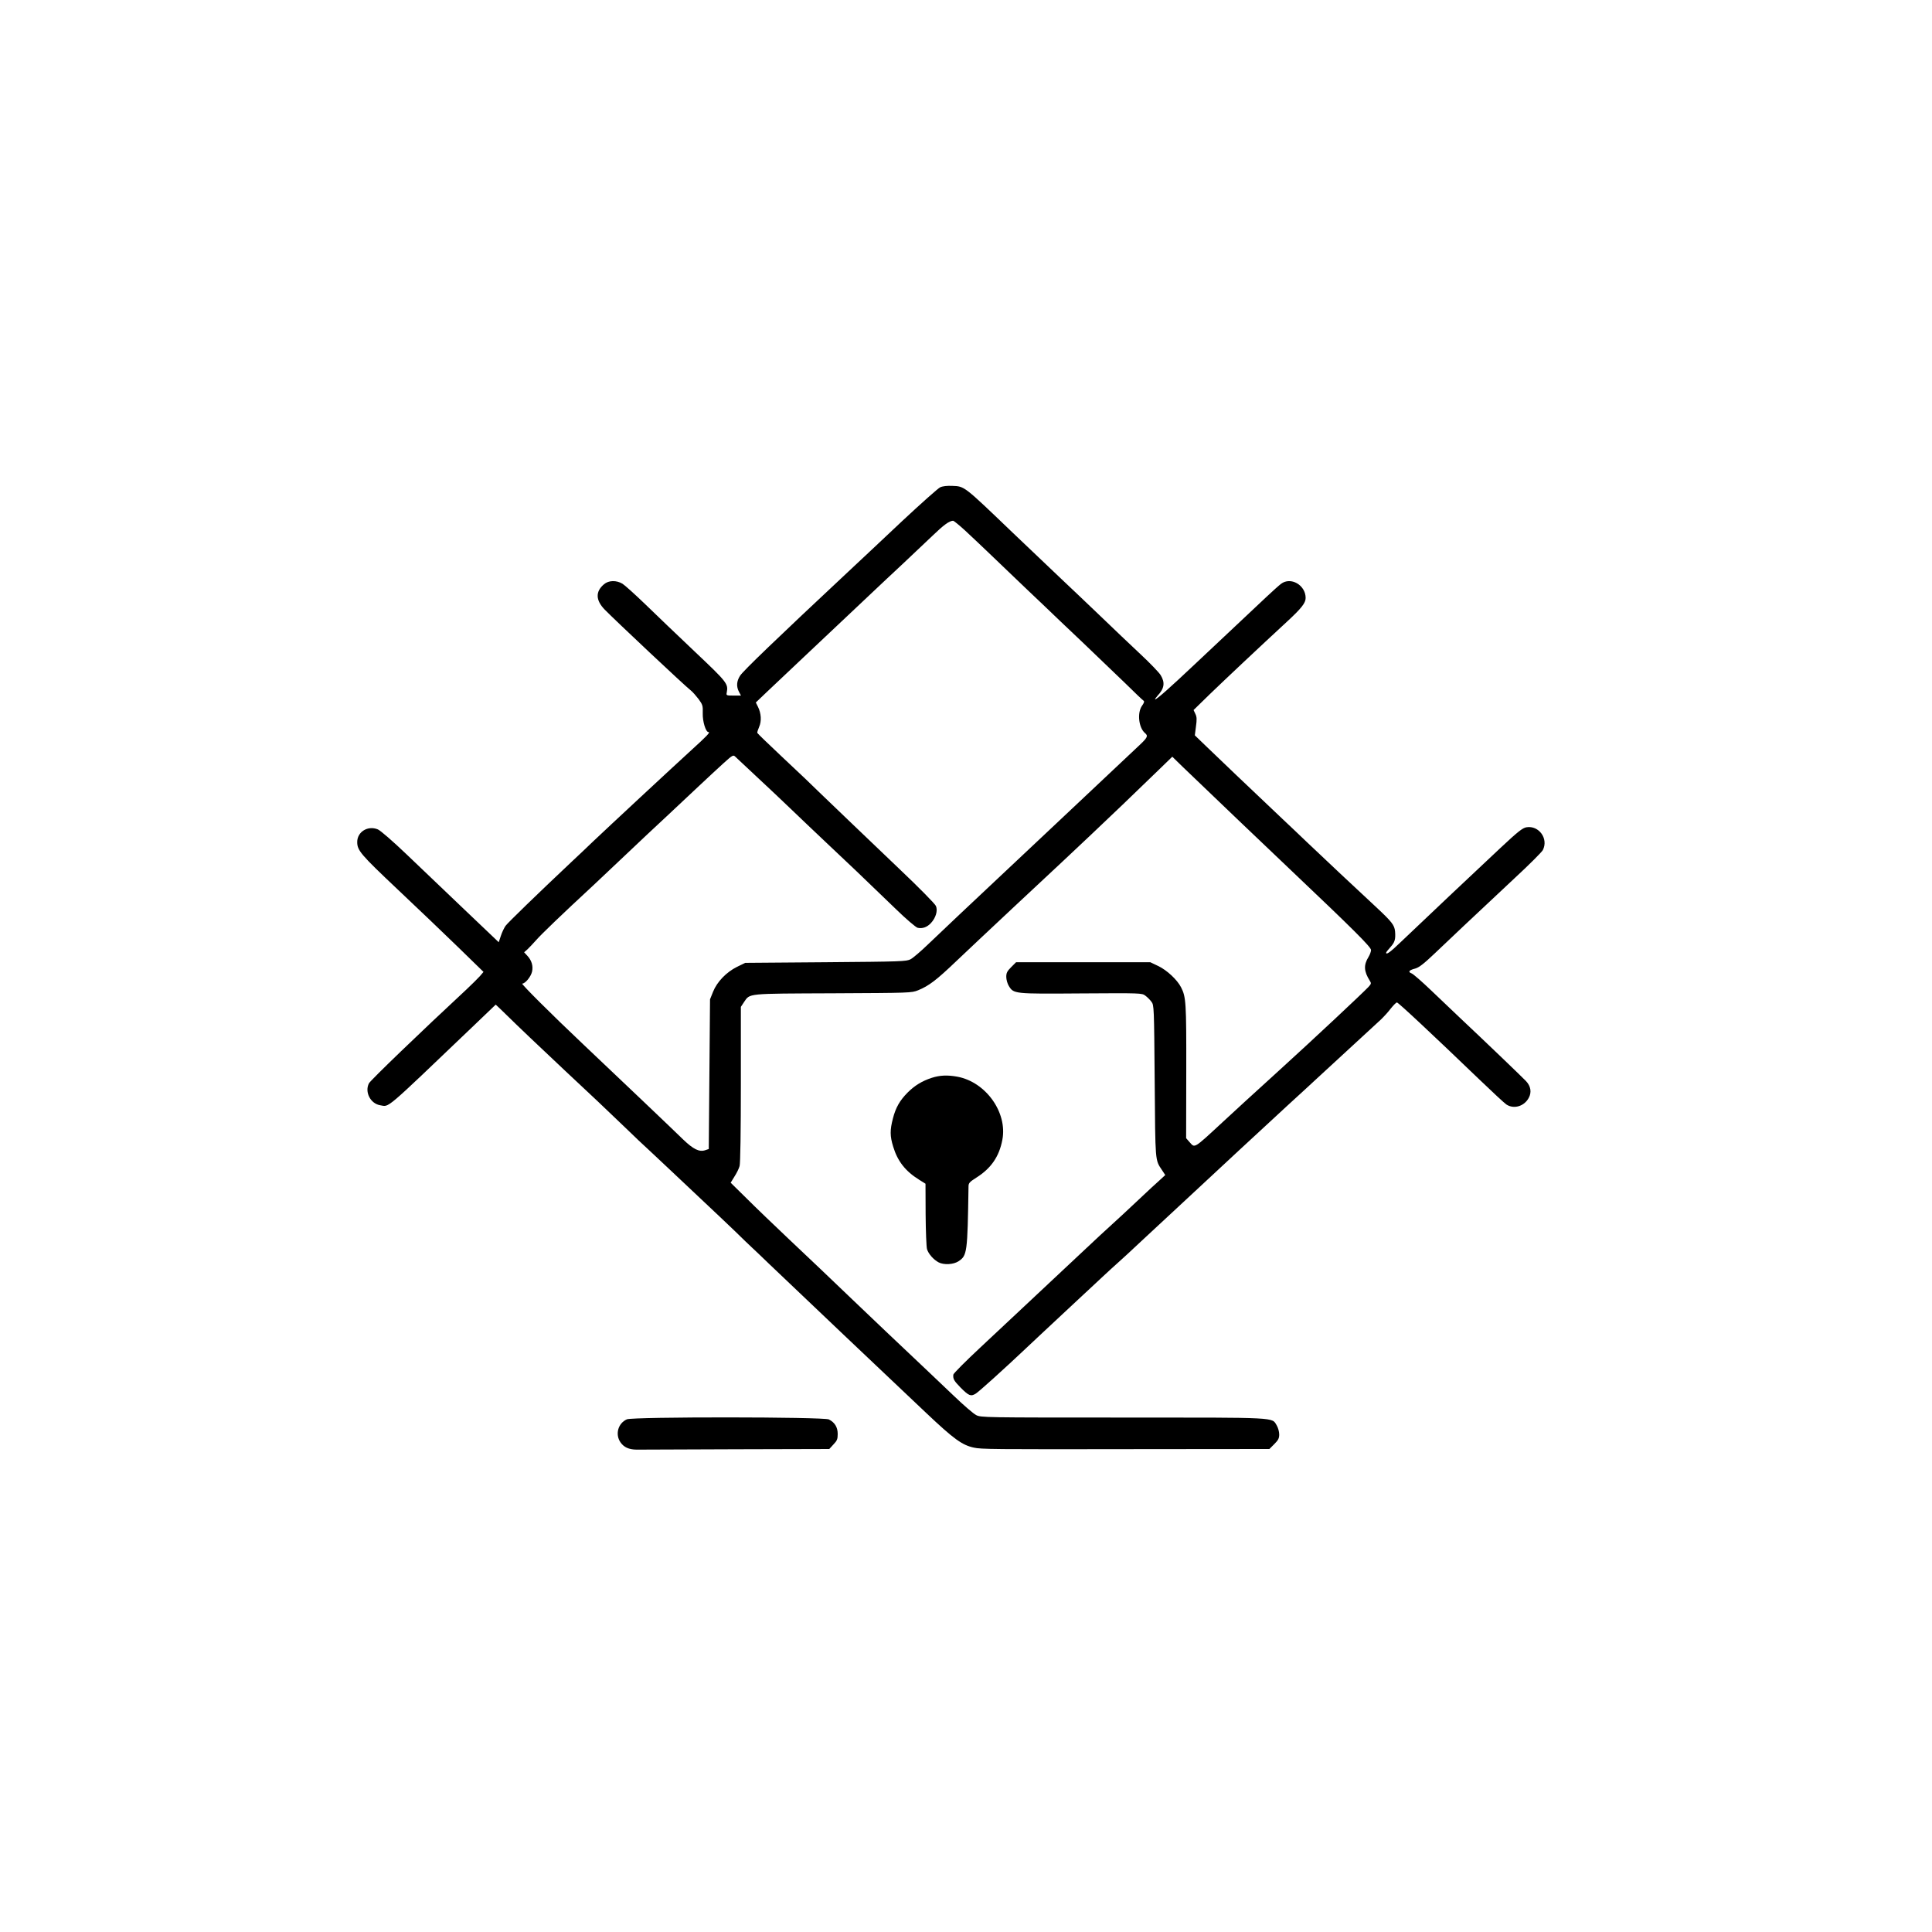<?xml version="1.0" standalone="no"?>
<!DOCTYPE svg PUBLIC "-//W3C//DTD SVG 20010904//EN"
 "http://www.w3.org/TR/2001/REC-SVG-20010904/DTD/svg10.dtd">
<svg version="1.0" xmlns="http://www.w3.org/2000/svg"
 width="1536pt" height="1536pt" viewBox="0 0 1536 1536"
 preserveAspectRatio="xMidYMid meet">
<g transform="translate(0,1536) scale(0.1,-0.1)"
fill="#000000" stroke="none">
<path d="M7475 11486 c-16 -7 -154 -130 -305 -271 -151 -142 -342 -322 -425
-399 -574 -537 -836 -789 -861 -828 -28 -43 -31 -86 -9 -128 l16 -30 -59 0
c-58 0 -59 1 -54 25 13 69 3 81 -256 326 -136 129 -313 298 -393 376 -81 78
-162 151 -180 162 -48 29 -110 28 -147 -4 -69 -58 -67 -127 6 -202 81 -83 638
-607 685 -643 14 -11 41 -42 61 -68 32 -44 35 -53 33 -113 -2 -64 24 -149 45
-149 18 0 -10 -30 -138 -146 -150 -137 -660 -611 -779 -724 -44 -42 -120 -115
-170 -161 -274 -258 -508 -485 -526 -510 -11 -16 -28 -51 -37 -79 l-17 -51
-271 258 c-149 142 -357 340 -462 441 -112 107 -207 189 -228 198 -79 33 -164
-19 -164 -100 0 -67 26 -98 318 -374 158 -149 377 -358 487 -465 l199 -194
-29 -34 c-17 -19 -64 -65 -105 -104 -364 -338 -764 -723 -777 -748 -35 -69 12
-161 89 -174 76 -12 22 -57 731 620 l188 180 31 -29 c17 -16 47 -45 67 -65 51
-51 267 -257 456 -434 88 -83 202 -190 255 -239 52 -50 151 -144 220 -210 69
-67 154 -148 190 -180 36 -33 101 -94 145 -136 44 -42 161 -152 260 -245 99
-93 225 -212 280 -265 55 -54 116 -113 136 -131 20 -19 79 -74 130 -124 238
-227 939 -893 1254 -1190 218 -206 284 -254 377 -274 60 -13 132 -14 1307 -12
l1043 1 39 39 c32 32 39 46 39 77 0 22 -9 54 -20 72 -40 65 25 62 -1220 62
-1107 0 -1132 0 -1170 20 -21 11 -98 77 -172 148 -73 70 -174 166 -223 212
-189 178 -465 440 -590 560 -211 202 -299 286 -510 485 -110 104 -258 246
-328 316 l-128 126 30 49 c17 26 36 64 41 84 6 21 10 278 10 650 l0 615 25 38
c49 71 16 67 708 70 614 3 623 3 676 24 86 35 146 81 301 229 80 76 285 269
455 428 438 409 434 405 615 576 160 151 340 323 547 524 l103 100 82 -80
c295 -283 595 -570 868 -829 488 -463 630 -604 630 -628 0 -12 -9 -37 -20 -55
-40 -65 -37 -114 10 -189 13 -20 12 -25 -10 -49 -47 -50 -444 -422 -705 -659
-243 -221 -350 -319 -460 -421 -227 -210 -215 -202 -257 -155 l-28 32 1 532
c1 550 -2 590 -41 667 -31 61 -113 137 -182 170 l-63 30 -534 0 -533 0 -39
-39 c-32 -32 -39 -46 -39 -77 0 -22 9 -54 20 -72 39 -64 40 -64 576 -60 474 3
483 3 510 -18 15 -11 37 -33 48 -48 21 -27 21 -41 26 -634 5 -645 3 -622 57
-703 l27 -41 -39 -36 c-22 -19 -101 -92 -175 -162 -74 -70 -168 -157 -209
-194 -41 -37 -133 -122 -204 -189 -219 -205 -488 -457 -557 -522 -36 -33 -163
-152 -282 -264 -120 -112 -219 -211 -219 -220 -3 -35 5 -48 58 -103 65 -65 81
-72 120 -48 25 15 220 191 398 359 33 32 166 155 295 276 129 120 269 250 310
289 42 39 96 89 120 110 42 37 85 77 235 217 33 30 166 154 295 274 129 120
327 304 440 409 113 105 286 265 385 356 99 90 205 188 235 216 69 64 450 415
508 468 23 22 59 61 79 88 21 26 42 48 49 48 11 0 277 -249 656 -613 102 -98
198 -187 214 -198 59 -39 142 -15 178 53 24 44 16 93 -22 133 -28 30 -343 332
-522 500 -52 49 -155 147 -229 218 -74 71 -145 133 -158 138 -32 12 -22 26 29
39 30 9 67 37 152 118 121 115 298 283 634 597 118 109 220 211 228 227 46 90
-31 197 -130 181 -31 -5 -68 -34 -209 -166 -182 -170 -627 -590 -788 -744 -86
-83 -119 -107 -119 -87 0 4 16 24 35 45 34 38 41 61 36 124 -5 50 -25 76 -147
190 -141 130 -434 406 -554 520 -47 45 -134 128 -195 185 -284 269 -492 467
-608 579 l-88 85 9 70 c8 57 7 77 -5 101 l-14 30 128 125 c114 110 393 373
613 576 117 108 150 150 150 190 0 103 -119 171 -196 112 -16 -12 -67 -58
-114 -102 -47 -45 -153 -144 -235 -221 -83 -78 -233 -219 -335 -315 -198 -187
-303 -280 -316 -280 -4 0 4 12 18 28 55 58 62 105 25 165 -13 21 -84 95 -158
164 -74 69 -222 210 -329 313 -107 102 -242 231 -300 285 -130 123 -253 240
-390 371 -390 374 -381 367 -478 371 -42 2 -78 -2 -97 -11z m197 -343 c46 -43
126 -118 178 -168 52 -50 147 -140 210 -201 63 -60 166 -159 230 -219 63 -61
205 -196 315 -300 110 -105 262 -251 338 -324 75 -74 142 -138 149 -142 7 -5
4 -17 -12 -39 -41 -57 -27 -177 24 -219 26 -22 19 -36 -52 -102 -37 -35 -338
-318 -667 -628 -330 -310 -670 -630 -755 -710 -85 -80 -200 -189 -255 -242
-55 -53 -116 -105 -135 -115 -33 -18 -75 -19 -675 -24 l-640 -5 -66 -32 c-84
-42 -158 -118 -190 -198 l-24 -60 -5 -595 -5 -595 -27 -9 c-48 -17 -96 7 -178
86 -64 63 -544 520 -795 757 -256 242 -495 481 -483 481 24 0 69 55 78 95 10
45 -3 90 -38 127 l-25 27 26 23 c14 13 45 46 70 74 38 44 204 204 457 438 36
34 148 140 250 236 102 97 250 236 330 310 79 74 196 184 260 244 63 59 150
140 192 178 74 67 78 68 95 51 10 -10 88 -83 173 -162 85 -79 205 -192 265
-250 61 -59 189 -180 285 -271 174 -163 269 -254 552 -527 81 -79 159 -145
173 -149 38 -9 75 4 106 37 39 42 56 99 40 136 -6 16 -136 148 -289 293 -152
146 -326 312 -387 370 -192 184 -360 345 -365 351 -3 3 -88 83 -190 179 -102
96 -187 178 -189 183 -2 5 5 26 14 47 21 46 17 109 -9 161 l-17 34 88 84 c48
46 203 192 343 324 374 353 417 393 510 481 47 45 149 140 225 211 76 72 183
173 238 225 90 87 133 118 164 120 6 0 49 -35 95 -77z"/>
<path d="M7408 6791 c-77 -25 -136 -61 -193 -118 -62 -63 -94 -119 -116 -205
-24 -92 -24 -140 2 -224 35 -116 97 -195 206 -263 l51 -32 1 -243 c1 -134 6
-259 11 -277 11 -37 52 -84 92 -105 42 -22 119 -18 159 9 68 45 71 66 79 594
0 27 8 36 63 71 116 73 181 167 206 300 42 217 -131 460 -358 502 -77 14 -138
12 -203 -9z"/>
<path d="M4984 4076 c-70 -31 -95 -119 -51 -183 27 -39 66 -57 127 -58 25 0
380 1 789 3 l744 2 33 36 c29 30 34 43 34 83 0 54 -23 92 -70 116 -41 21
-1558 22 -1606 1z"/>
</g>
</svg>
